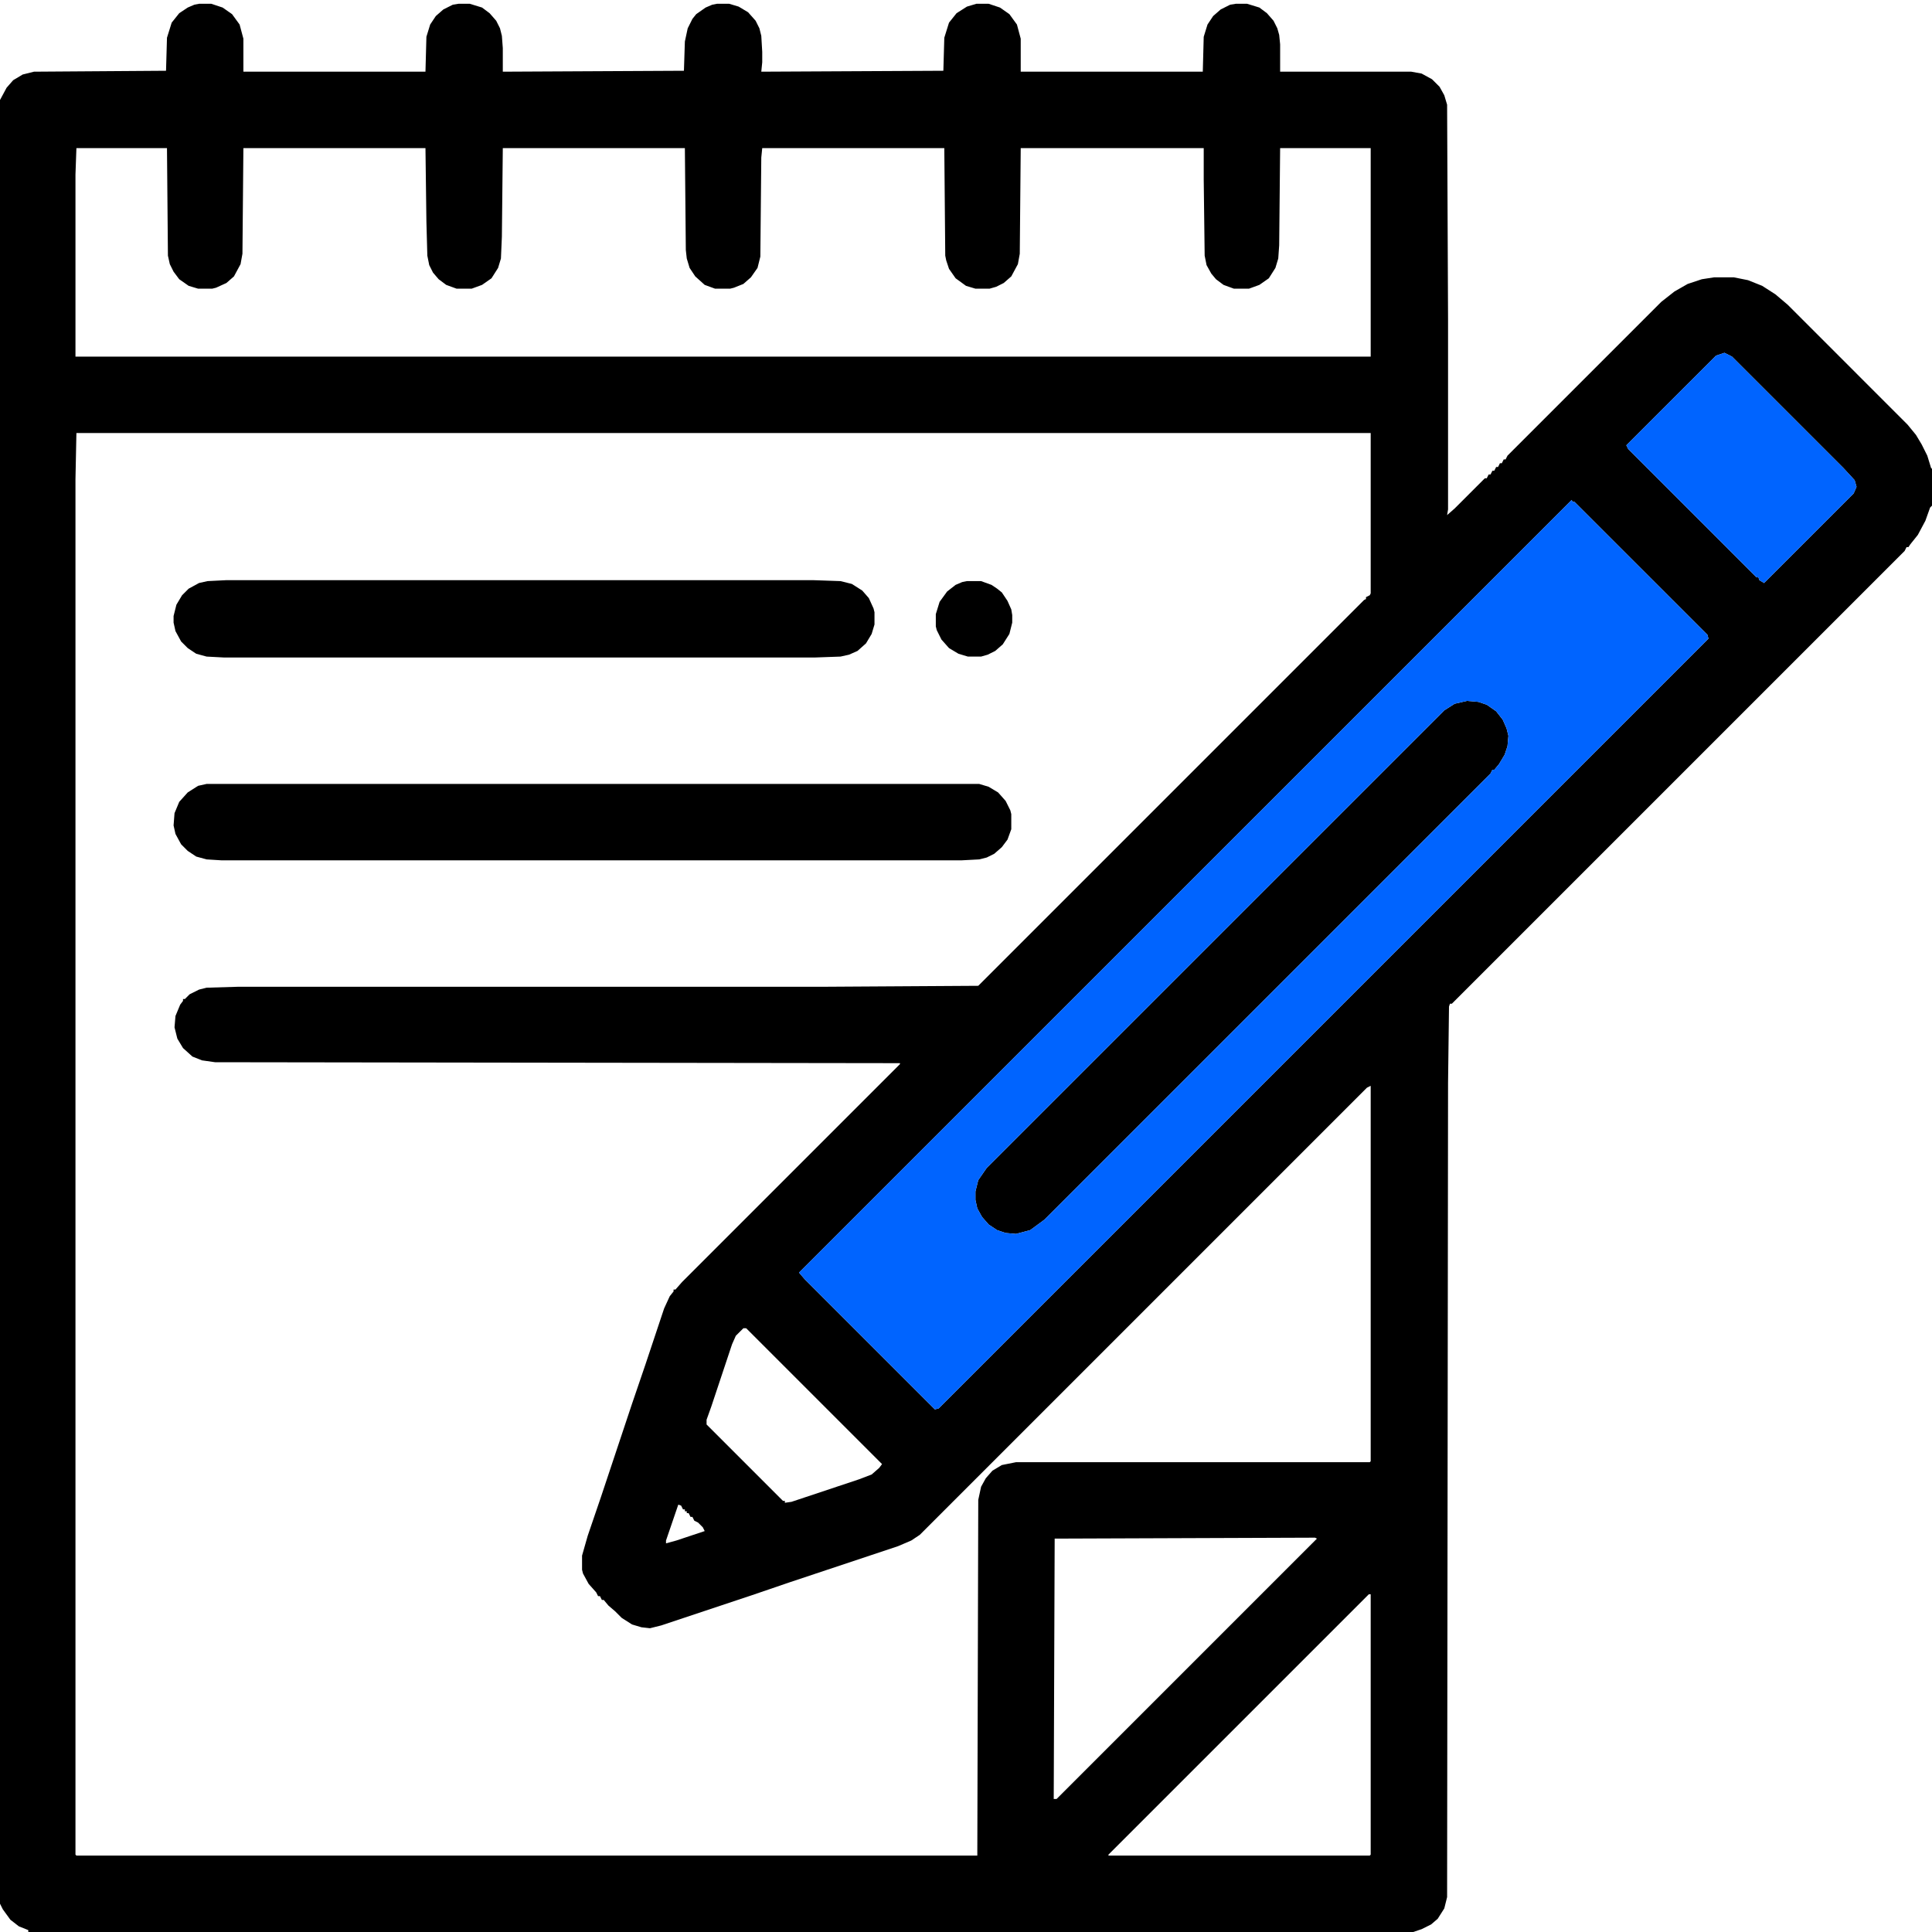 <svg width="96" height="96" viewBox="0 0 96 96" fill="none" xmlns="http://www.w3.org/2000/svg">
<g clip-path="url(#clip0_3007_4795)">
<path d="M9.891 0.188H10.5L11.062 0.375L11.531 0.703L11.906 1.219L12.094 1.922V3.562H21.141L21.188 1.828L21.375 1.219L21.656 0.797L22.031 0.469L22.5 0.234L22.781 0.188H23.344L23.953 0.375L24.328 0.656L24.656 1.031L24.844 1.406L24.938 1.781L24.984 2.391V3.562L33.984 3.516L34.031 2.062L34.172 1.406L34.406 0.938L34.594 0.703L35.062 0.375L35.391 0.234L35.625 0.188H36.234L36.703 0.328L37.172 0.609L37.547 1.031L37.734 1.406L37.828 1.781L37.875 2.578V3.094L37.828 3.562L46.875 3.516L46.922 1.875L47.156 1.125L47.531 0.656L48.047 0.328L48.516 0.188H49.125L49.688 0.375L50.156 0.703L50.531 1.219L50.719 1.922V3.562H59.766L59.812 1.828L60 1.219L60.281 0.797L60.656 0.469L61.125 0.234L61.406 0.188H61.969L62.578 0.375L62.953 0.656L63.281 1.031L63.469 1.406L63.562 1.734L63.609 2.203V3.562H70.125L70.641 3.656L71.156 3.938L71.531 4.312L71.766 4.734L71.906 5.203L71.953 15.891V25.312L71.906 25.594L72.281 25.266L73.781 23.766H73.875L73.969 23.578H74.062L74.156 23.391H74.25L74.344 23.203H74.438L74.531 23.016H74.625L74.719 22.828H74.812L74.906 22.641L82.547 15L83.203 14.484L83.859 14.109L84.562 13.875L85.172 13.781H86.156L86.859 13.922L87.562 14.203L88.219 14.625L88.828 15.141L94.781 21.094L95.203 21.609L95.484 22.078L95.766 22.641L95.953 23.25L96 23.297V25.125L95.906 25.219L95.672 25.875L95.297 26.578L94.922 27.047L94.828 27.188H94.734L94.641 27.375L72.141 49.875H72.047L72 50.016L71.953 53.812L71.906 94.266L71.766 94.828L71.438 95.344L71.109 95.625L70.641 95.859L70.219 96H1.406V95.906L0.938 95.719L0.516 95.391L0.141 94.875L0 94.594V4.969L0.328 4.359L0.656 3.984L1.125 3.703L1.688 3.562L8.25 3.516L8.297 1.875L8.531 1.125L8.906 0.656L9.328 0.375L9.656 0.234L9.891 0.188ZM3.797 7.359L3.75 8.672V17.719H68.109V7.359H63.609L63.562 12.188L63.516 12.844L63.375 13.312L63.047 13.828L62.578 14.156L62.062 14.344H61.312L60.797 14.156L60.422 13.875L60.188 13.594L59.953 13.172L59.859 12.703L59.812 8.906V7.359H50.719L50.672 12.609L50.578 13.125L50.25 13.734L49.875 14.062L49.5 14.25L49.172 14.344H48.469L48 14.203L47.484 13.828L47.156 13.359L47.016 12.938L46.969 12.703L46.922 7.359H37.875L37.828 7.828L37.781 12.75L37.641 13.312L37.312 13.781L36.938 14.109L36.469 14.297L36.281 14.344H35.531L35.016 14.156L34.547 13.734L34.266 13.312L34.125 12.844L34.078 12.422L34.031 7.359H24.984L24.938 11.766L24.891 12.844L24.75 13.312L24.422 13.828L23.953 14.156L23.438 14.344H22.688L22.172 14.156L21.797 13.875L21.516 13.547L21.328 13.172L21.234 12.703L21.188 11.016L21.141 7.359H12.094L12.047 12.609L11.953 13.125L11.625 13.734L11.25 14.062L10.734 14.297L10.547 14.344H9.844L9.375 14.203L8.906 13.875L8.625 13.5L8.438 13.125L8.344 12.703L8.297 7.359H3.797ZM85.688 17.531L85.266 17.672L80.812 22.125L80.906 22.312L87.281 28.688H87.375L87.422 28.828L87.656 28.969L92.109 24.516L92.25 24.188L92.156 23.859L91.594 23.25L86.062 17.719L85.688 17.531ZM3.797 21.516L3.75 23.812V92.156L3.797 92.203H48.562L48.609 74.531L48.75 73.875L48.984 73.453L49.312 73.078L49.781 72.797L50.484 72.656H68.062L68.109 72.609V53.953L67.922 54.047L45.703 76.266L45.281 76.547L44.625 76.828L39.281 78.609L37.359 79.266L32.859 80.766L32.297 80.906L31.875 80.859L31.406 80.719L30.891 80.391L30.562 80.062L30.234 79.781L30 79.5H29.906L29.812 79.312H29.719L29.625 79.125L29.25 78.703L28.969 78.188L28.922 78V77.297L29.203 76.312L29.859 74.391L31.406 69.75L32.062 67.828L33 65.016L33.281 64.406L33.469 64.172V64.078H33.562L33.891 63.703L44.719 52.875V52.828L10.688 52.781L10.031 52.688L9.562 52.5L9.094 52.078L8.812 51.609L8.672 51.047L8.719 50.484L8.953 49.922L9.094 49.734V49.641H9.188L9.422 49.406L9.891 49.172L10.266 49.078L11.859 49.031H41.062L48.609 48.984L67.781 29.812L67.875 29.766V29.672L68.062 29.578L68.109 29.484V21.516H3.797ZM78.094 24.844L39.703 63.234L39.984 63.562L46.453 70.031L46.641 69.984L84.891 31.734L84.844 31.547L78.234 24.938H78.141L78.094 24.844ZM36.938 66L36.562 66.375L36.375 66.797L35.344 69.891L35.109 70.547V70.781L38.906 74.578H39V74.672L39.328 74.625L42.703 73.5L43.312 73.266L43.688 72.938L43.828 72.75L37.078 66H36.938ZM33.703 74.766L33.094 76.547V76.688L33.609 76.547L35.016 76.078L34.922 75.891L34.688 75.656L34.5 75.562L34.406 75.375H34.312L34.219 75.188H34.125V75.094H34.031V75H33.938L33.844 74.812L33.703 74.766ZM65.344 76.406L52.406 76.453L52.359 89.391H52.5L65.438 76.453L65.344 76.406ZM68.016 79.219L55.078 92.156V92.203H68.062L68.109 92.156V79.219H68.016Z" fill="black"/>
<path d="M10.266 38.953H48.656L49.125 39.094L49.594 39.375L49.969 39.797L50.203 40.266L50.25 40.453V41.203L50.062 41.719L49.781 42.094L49.406 42.422L49.031 42.609L48.656 42.703L47.766 42.75H11.016L10.266 42.703L9.75 42.562L9.328 42.281L9 41.953L8.719 41.438L8.625 41.016L8.672 40.406L8.906 39.844L9.328 39.375L9.844 39.047L10.266 38.953Z" fill="black"/>
<path d="M72.891 34.828L73.453 34.875L73.875 35.016L74.344 35.344L74.672 35.766L74.859 36.188L74.953 36.562L74.906 37.078L74.766 37.5L74.484 37.969L74.25 38.25H74.156L74.062 38.438L51.891 60.609L51.188 61.125L50.484 61.312L49.969 61.266L49.547 61.125L49.125 60.844L48.797 60.469L48.562 60.047L48.469 59.625V59.203L48.609 58.641L49.031 58.031L71.766 35.297L72.281 34.969L72.891 34.828Z" fill="black"/>
<path d="M11.25 28.828H40.406L41.766 28.875L42.328 29.016L42.844 29.344L43.172 29.719L43.406 30.234L43.453 30.422V31.031L43.312 31.5L43.031 31.969L42.609 32.344L42.188 32.531L41.766 32.625L40.453 32.672H11.156L10.266 32.625L9.75 32.484L9.328 32.203L9 31.875L8.719 31.359L8.625 30.938V30.609L8.766 30.047L9.047 29.578L9.375 29.25L9.891 28.969L10.312 28.875L11.25 28.828Z" fill="black"/>
<path d="M48.047 28.875H48.75L49.266 29.062L49.547 29.25L49.781 29.438L50.062 29.859L50.25 30.281L50.297 30.562V30.938L50.156 31.5L49.828 32.016L49.453 32.344L49.078 32.531L48.75 32.625H48.094L47.625 32.484L47.156 32.203L46.781 31.781L46.547 31.312L46.5 31.125V30.516L46.688 29.906L47.062 29.391L47.484 29.062L47.812 28.922L48.047 28.875Z" fill="black"/>
<path fill-rule="evenodd" clip-rule="evenodd" d="M39.703 63.234L78.094 24.844L78.141 24.938H78.234L84.844 31.547L84.891 31.734L46.641 69.984L46.453 70.031L39.984 63.562L39.703 63.234ZM72.891 34.828L73.453 34.875L73.875 35.016L74.344 35.344L74.672 35.766L74.859 36.188L74.953 36.562L74.906 37.078L74.766 37.5L74.484 37.969L74.25 38.25H74.156L74.062 38.438L51.891 60.609L51.188 61.125L50.484 61.312L49.969 61.266L49.547 61.125L49.125 60.844L48.797 60.469L48.562 60.047L48.469 59.625V59.203L48.609 58.641L49.031 58.031L71.766 35.297L72.281 34.969L72.891 34.828Z" fill="#0064FF"/>
<path fill-rule="evenodd" clip-rule="evenodd" d="M85.266 17.672L85.688 17.531L86.062 17.719L91.594 23.25L92.156 23.859L92.25 24.188L92.109 24.516L87.656 28.969L87.422 28.828L87.375 28.688H87.281L80.906 22.312L80.812 22.125L85.266 17.672Z" fill="#0064FF"/>
</g>
<defs>
<clipPath id="clip0_3007_4795">
<rect width="96" height="96" fill="white"/>
</clipPath>
</defs>
</svg>
